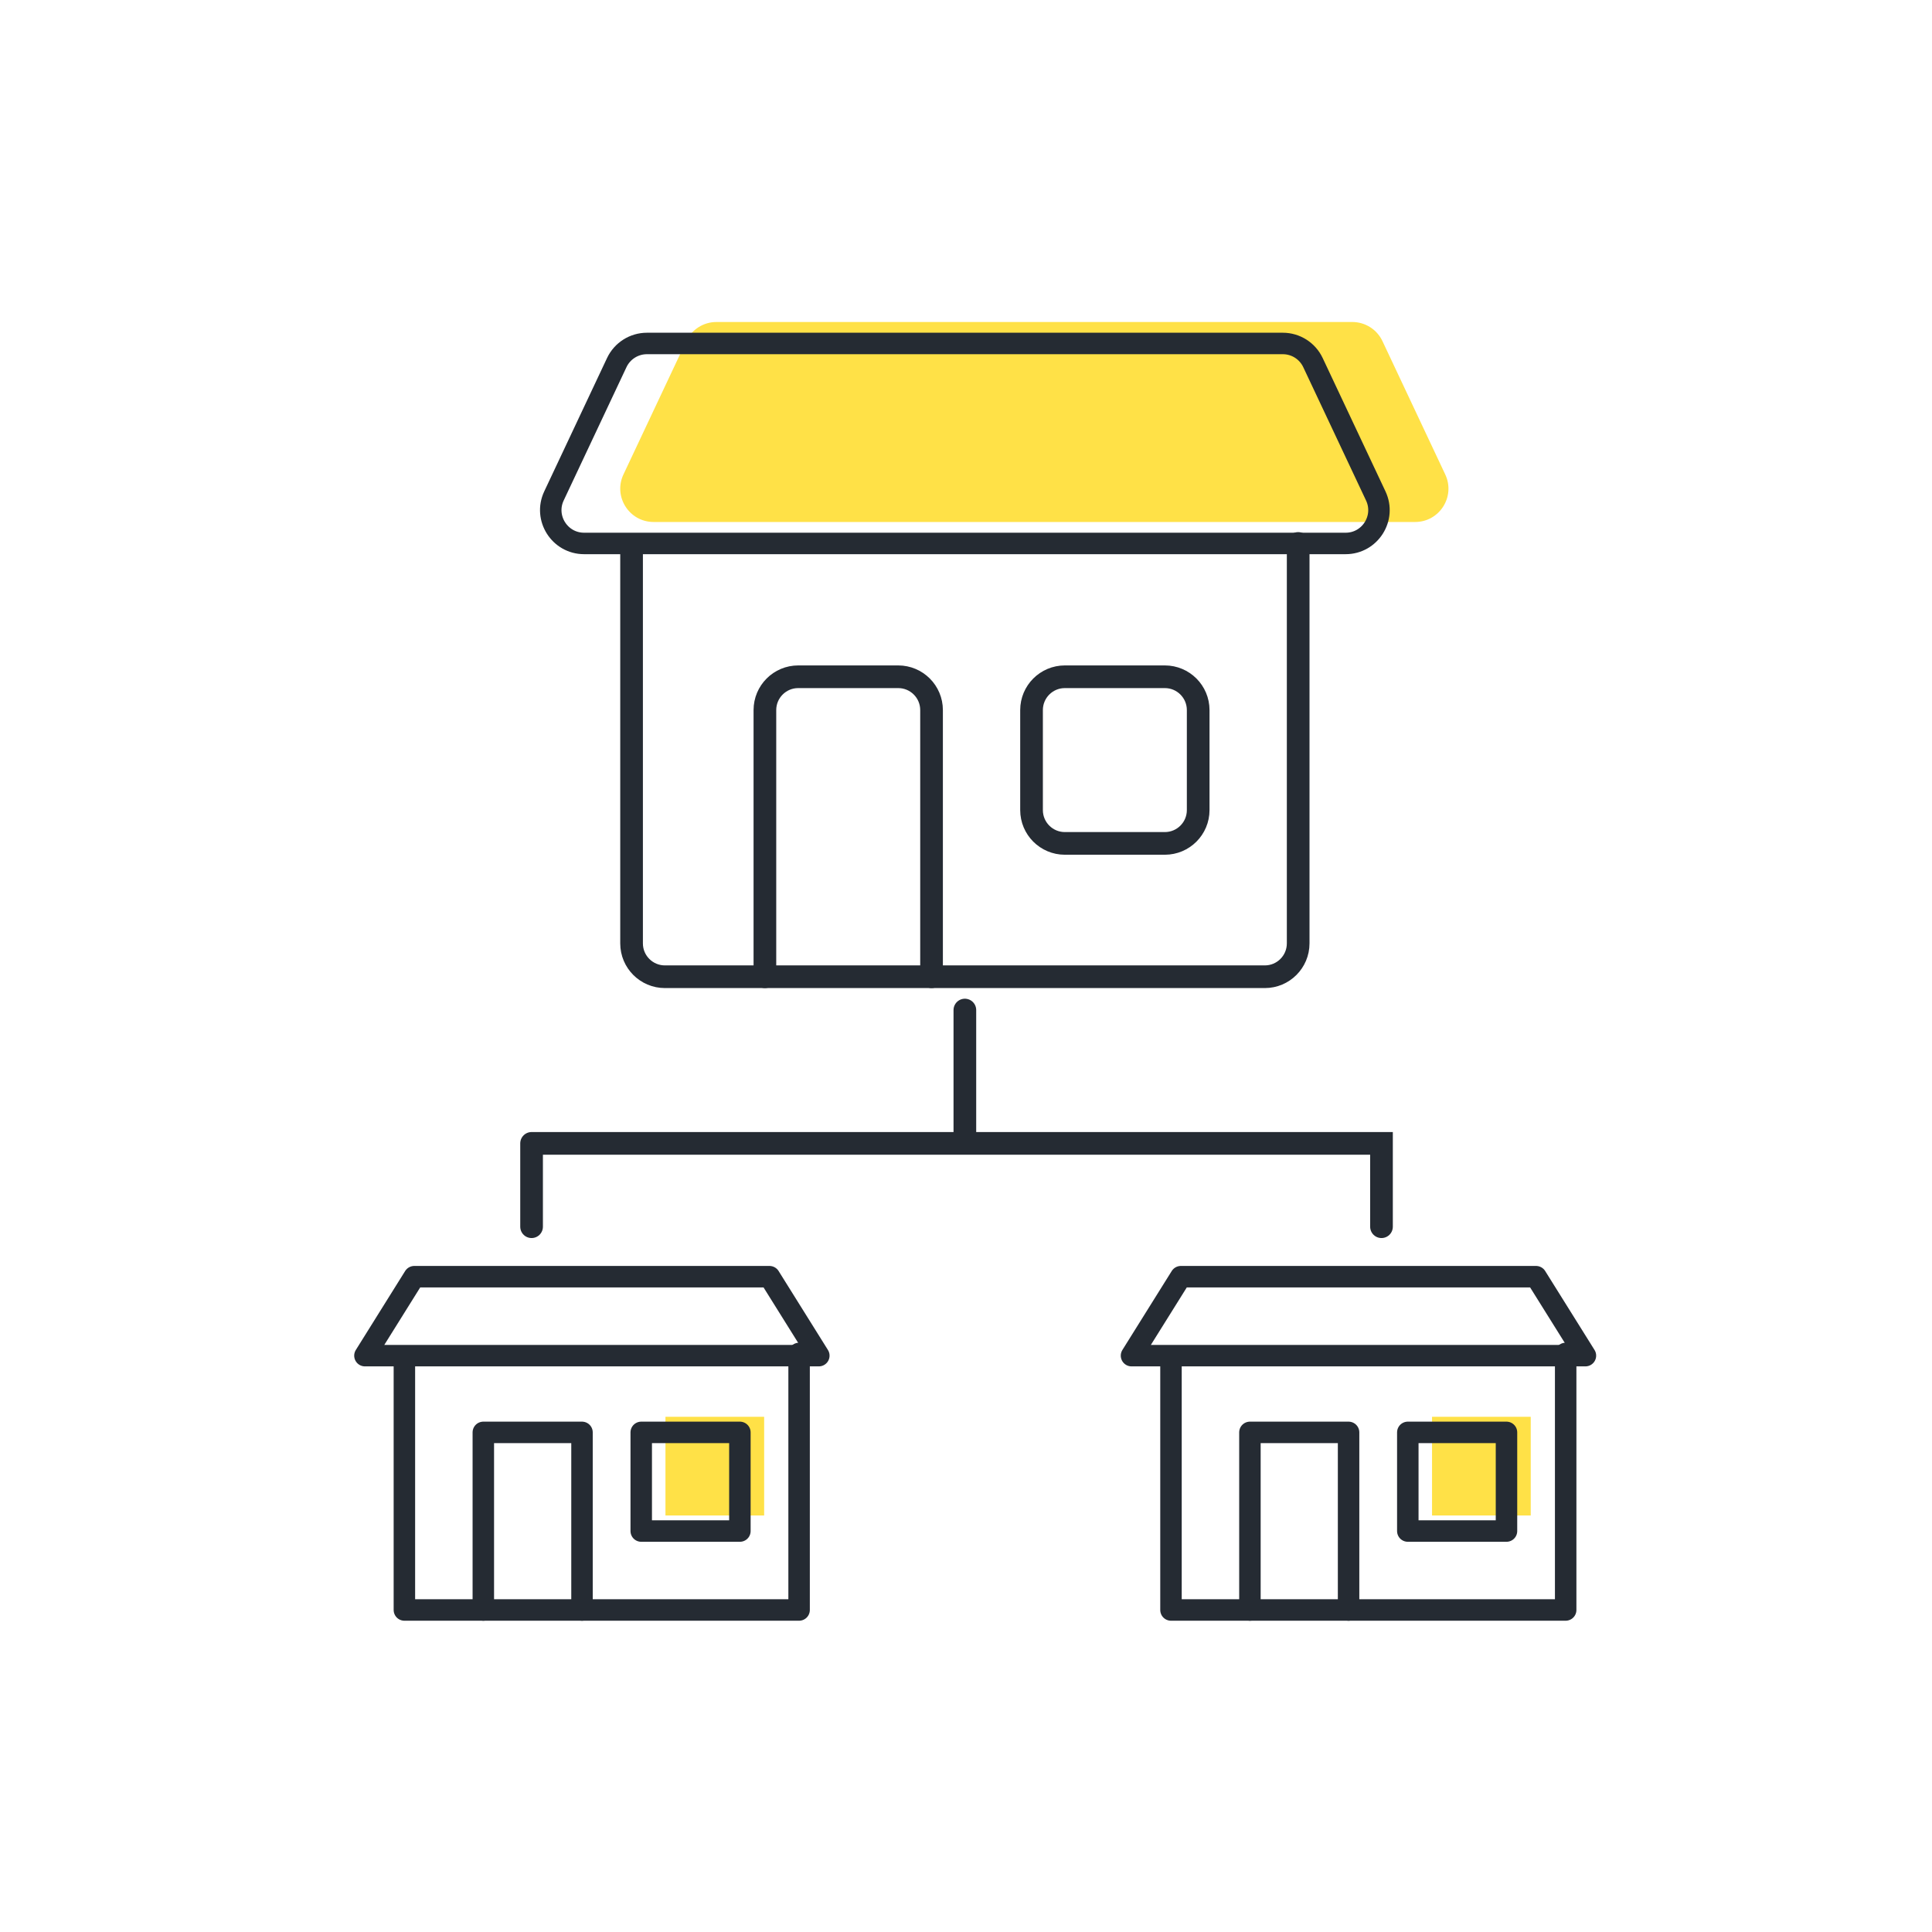 <svg width="90" height="90" viewBox="0 0 90 90" fill="none" xmlns="http://www.w3.org/2000/svg">
<path d="M29.421 25.774V43.947C29.421 44.805 30.116 45.5 30.974 45.5H58.921C59.778 45.5 60.474 44.805 60.474 43.947V25.316" stroke="#252B33" stroke-width="1.056" stroke-linecap="round"/>
<path d="M67.325 22.102L64.4 15.891C64.144 15.347 63.597 15 62.995 15H61.994H33.373C32.772 15 32.224 15.347 31.968 15.891L29.043 22.102C28.558 23.131 29.309 24.316 30.448 24.316H55.593H65.921C67.059 24.316 67.81 23.131 67.325 22.102Z" fill="#FFE147"/>
<path d="M64.088 23.102L61.163 16.891C60.907 16.347 60.36 16 59.759 16H58.757H30.136C29.535 16 28.988 16.347 28.731 16.891L25.806 23.102C25.321 24.131 26.072 25.316 27.211 25.316H52.357H62.684C63.822 25.316 64.573 24.131 64.088 23.102Z" stroke="#252B33" stroke-linecap="round"/>
<path d="M35.632 45.5V33.079C35.632 32.221 36.327 31.526 37.184 31.526H41.842C42.7 31.526 43.395 32.221 43.395 33.079V45.5" stroke="#252B33" stroke-width="1.056" stroke-linecap="round"/>
<path d="M48.053 37.737V33.079C48.053 32.221 48.748 31.526 49.605 31.526H54.263C55.12 31.526 55.816 32.221 55.816 33.079V37.737C55.816 38.594 55.12 39.289 54.263 39.289H49.605C48.748 39.289 48.053 38.594 48.053 37.737Z" stroke="#252B33" stroke-width="1.056" stroke-linecap="square"/>
<path d="M54.549 63.32V74.999H72.935V63.048" stroke="#252B33" stroke-linecap="round" stroke-linejoin="round"/>
<path d="M66.71 70.597V66H71.307V70.597H66.71Z" fill="#FFE147"/>
<path d="M73.855 63.151L71.556 59.473H70.516H55.008L52.71 63.151H67.163H73.855Z" stroke="#252B33" stroke-linecap="round" stroke-linejoin="round"/>
<path d="M58.226 74.999V66.726H62.822V74.999" stroke="#252B33" stroke-linecap="round" stroke-linejoin="round"/>
<path d="M65.581 71.322V66.726H70.178V71.322H65.581Z" stroke="#252B33" stroke-linecap="square" stroke-linejoin="round"/>
<path d="M18.838 63.32V74.999H37.225V63.048" stroke="#252B33" stroke-linecap="round" stroke-linejoin="round"/>
<path d="M31 70.597V66H35.597V70.597H31Z" fill="#FFE147"/>
<path d="M38.144 63.151L35.846 59.473H34.806H19.298L17 63.151H31.453H38.144Z" stroke="#252B33" stroke-linecap="round" stroke-linejoin="round"/>
<path d="M22.515 74.999V66.726H27.112V74.999" stroke="#252B33" stroke-linecap="round" stroke-linejoin="round"/>
<path d="M29.871 71.322V66.726H34.467V71.322H29.871Z" stroke="#252B33" stroke-linecap="square" stroke-linejoin="round"/>
<path d="M44.947 47.052V53.263H24.763M24.763 53.263H64.355V57.145M24.763 53.263V57.145" stroke="#252B33" stroke-width="1.056" stroke-linecap="round"/>
</svg>
